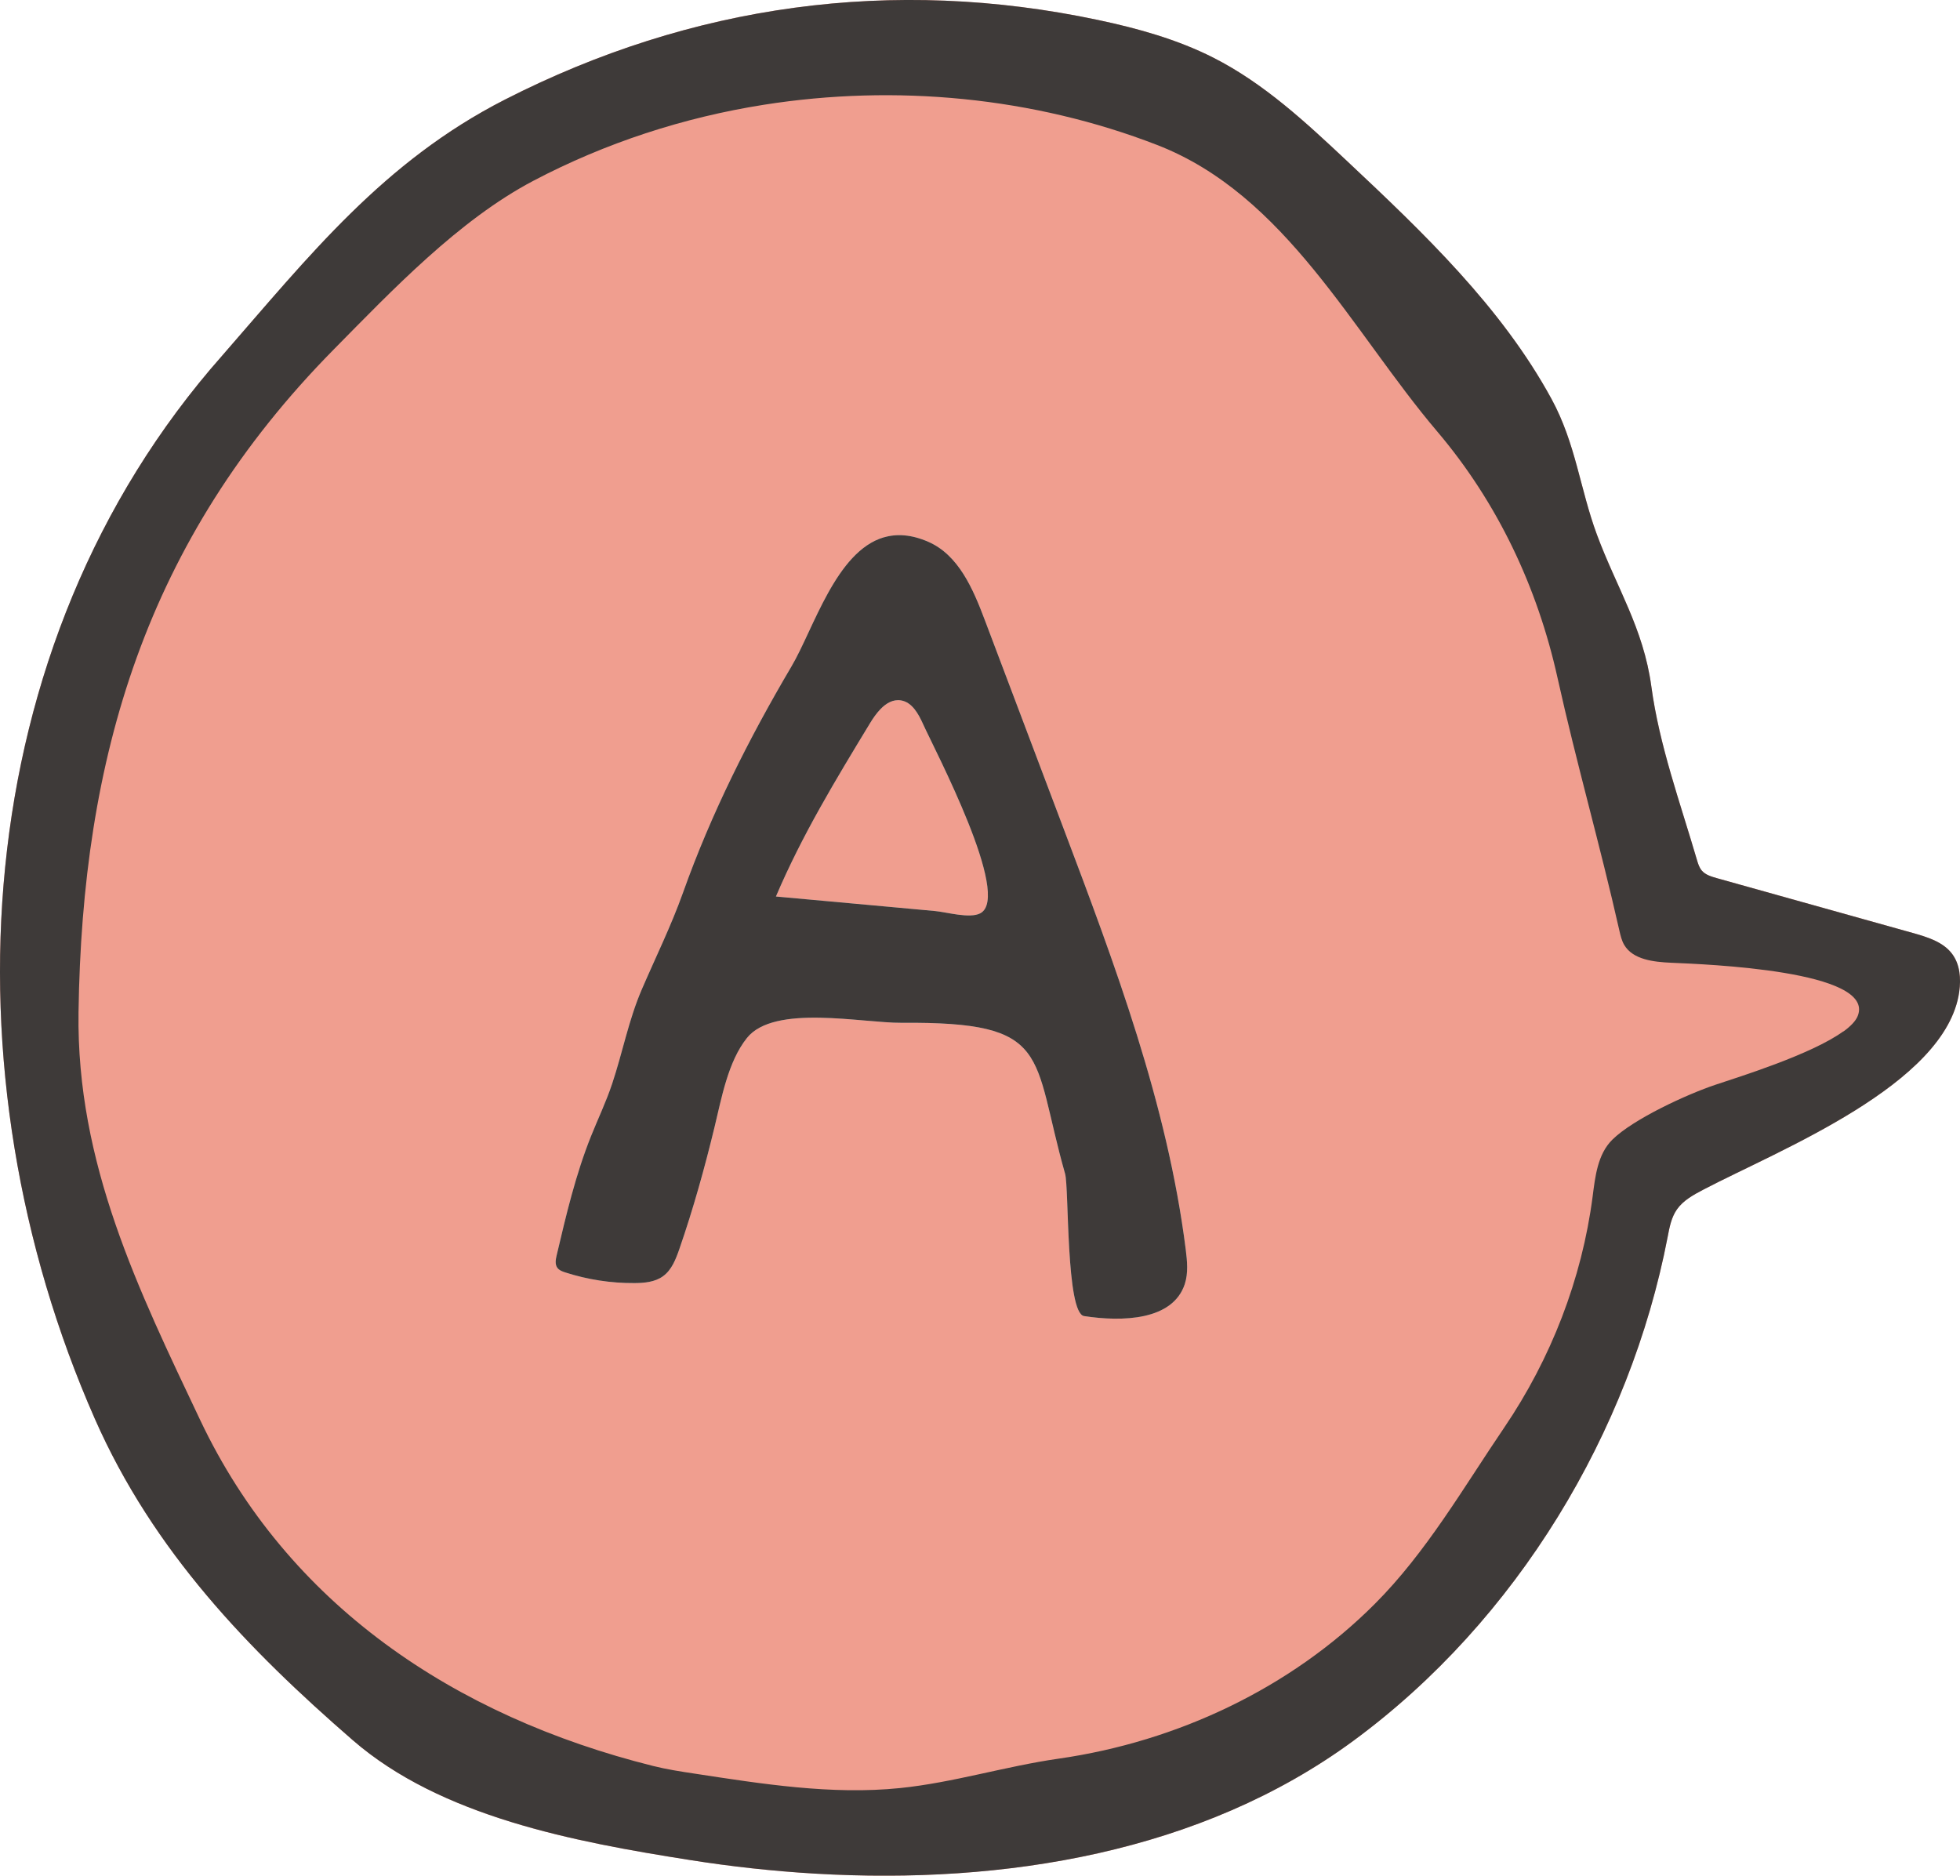 <?xml version="1.0" encoding="UTF-8"?>
<svg id="_レイヤー_1" data-name="レイヤー 1" xmlns="http://www.w3.org/2000/svg" viewBox="0 0 32.899 31.485">
  <defs>
    <style>
      .cls-1 {
        fill: #d5d6d6;
      }

      .cls-1, .cls-2, .cls-3 {
        stroke-width: 0px;
      }

      .cls-2 {
        fill: #3e3a39;
      }

      .cls-3 {
        fill: #f09e8f;
      }
    </style>
  </defs>
  <g>
    <path class="cls-3" d="M13.679,31.451c-.711-.042-1.415-.12-2.102-.229-1.937-.305-4.177-.726-5.658-2.013-1.743-1.514-3.346-3.163-4.329-5.397C-.955,18.032-.587,10.852,3.73,5.969c1.465-1.68,2.708-3.258,4.749-4.299C11.606.075,14.98-.396,18.434.336c.666.141,1.328.326,1.932.632.853.433,1.556,1.089,2.246,1.737,1.279,1.201,2.592,2.452,3.43,3.991.407.747.479,1.513.762,2.277.328.886.782,1.573.914,2.549.134.993.485,1.953.766,2.914.019.064.039.13.084.181.061.069.156.097.246.123,1.096.307,2.193.614,3.289.92.245.069.507.148.659.346.139.18.155.422.124.644-.221,1.557-3.032,2.658-4.288,3.316-.168.088-.343.182-.45.335-.096.137-.126.305-.157.467-.63,3.266-2.523,6.432-5.278,8.456-2.548,1.871-5.857,2.414-9.033,2.227Z"/>
    <path class="cls-1" d="M14.837,9.02c.215-.063.461-.049.745.075.509.222.752.793.948,1.313.438,1.159.876,2.319,1.314,3.478.872,2.308,1.75,4.643,2.059,7.09.024.193.044.393-.016.578-.201.614-1.051.636-1.69.538-.306-.047-.253-2.158-.319-2.388-.572-2.015-.198-2.555-2.743-2.535-.666.005-2.139-.317-2.597.254-.319.398-.427,1.014-.545,1.499-.167.69-.357,1.371-.589,2.042-.06.172-.129.355-.278.461-.134.096-.309.112-.475.113-.394.003-.789-.058-1.164-.179-.049-.016-.1-.035-.131-.076-.044-.059-.029-.141-.012-.213.159-.675.318-1.353.576-1.997.118-.295.256-.582.356-.884.176-.528.275-1.065.496-1.579.233-.541.494-1.07.692-1.625.473-1.329,1.106-2.587,1.822-3.8.369-.625.747-1.932,1.551-2.166ZM14.779,11.903c-.067.07-.126.155-.175.236-.583.961-1.141,1.879-1.58,2.91.607.055,1.215.111,1.822.166.283.026.567.052.85.078.194.018.581.131.758.038.535-.28-.764-2.742-.96-3.176-.078-.173-.184-.367-.37-.398-.133-.022-.249.047-.346.147Z"/>
  </g>
  <g>
    <path class="cls-2" d="M13.679,31.451c-.711-.042-1.415-.12-2.102-.229-1.937-.305-4.177-.726-5.658-2.013-1.743-1.514-3.346-3.163-4.329-5.397C-.955,18.032-.587,10.852,3.73,5.969c1.465-1.68,2.708-3.258,4.749-4.299C11.606.075,14.98-.396,18.434.336c.666.141,1.328.326,1.932.632.853.433,1.556,1.089,2.246,1.737,1.279,1.201,2.592,2.452,3.43,3.991.407.747.479,1.513.762,2.277.328.886.782,1.573.914,2.549.134.993.485,1.953.766,2.914.019.064.039.13.084.181.061.069.156.097.246.123,1.096.307,2.193.614,3.289.92.245.069.507.148.659.346.139.18.155.422.124.644-.221,1.557-3.032,2.658-4.288,3.316-.168.088-.343.182-.45.335-.096.137-.126.305-.157.467-.63,3.266-2.523,6.432-5.278,8.456-2.548,1.871-5.857,2.414-9.033,2.227ZM30.942,17.315c.12-.087.206-.175.24-.26.307-.765-2.563-.869-3.129-.894-.297-.013-.646-.052-.791-.301-.042-.073-.061-.155-.08-.237-.327-1.45-.719-2.803-1.04-4.251-.335-1.509-1.002-2.932-2.018-4.129-1.424-1.677-2.541-3.971-4.7-4.809-2.079-.806-4.391-1.024-6.599-.676-1.353.213-2.665.642-3.869,1.275-1.255.659-2.382,1.848-3.355,2.834-3.167,3.212-4.222,6.867-4.283,11.126-.036,2.541,1.009,4.663,2.042,6.844,1.465,3.092,4.26,4.972,7.603,5.807.228.057.461.093.694.128,1.132.173,2.3.36,3.449.243.893-.091,1.765-.365,2.665-.494,1.999-.287,3.898-1.189,5.303-2.595.869-.869,1.491-1.956,2.171-2.957.79-1.163,1.307-2.5,1.487-3.88.044-.34.083-.712.331-.958.353-.348,1.257-.764,1.734-.923.391-.131,1.608-.507,2.143-.895Z"/>
    <path class="cls-2" d="M14.837,9.02c.215-.063.461-.049.745.075.509.222.752.793.948,1.313.438,1.159.876,2.319,1.314,3.478.872,2.308,1.75,4.643,2.059,7.09.024.193.044.393-.016.578-.201.614-1.051.636-1.69.538-.306-.047-.253-2.158-.319-2.388-.572-2.015-.198-2.555-2.743-2.535-.666.005-2.139-.317-2.597.254-.319.398-.427,1.014-.545,1.499-.167.69-.357,1.371-.589,2.042-.06.172-.129.355-.278.461-.134.096-.309.112-.475.113-.394.003-.789-.058-1.164-.179-.049-.016-.1-.035-.131-.076-.044-.059-.029-.141-.012-.213.159-.675.318-1.353.576-1.997.118-.295.256-.582.356-.884.176-.528.275-1.065.496-1.579.233-.541.494-1.07.692-1.625.473-1.329,1.106-2.587,1.822-3.8.369-.625.747-1.932,1.551-2.166ZM14.779,11.903c-.067.07-.126.155-.175.236-.583.961-1.141,1.879-1.58,2.91.607.055,1.215.111,1.822.166.283.026.567.052.85.078.194.018.581.131.758.038.535-.28-.764-2.742-.96-3.176-.078-.173-.184-.367-.37-.398-.133-.022-.249.047-.346.147Z"/>
  </g>
</svg>